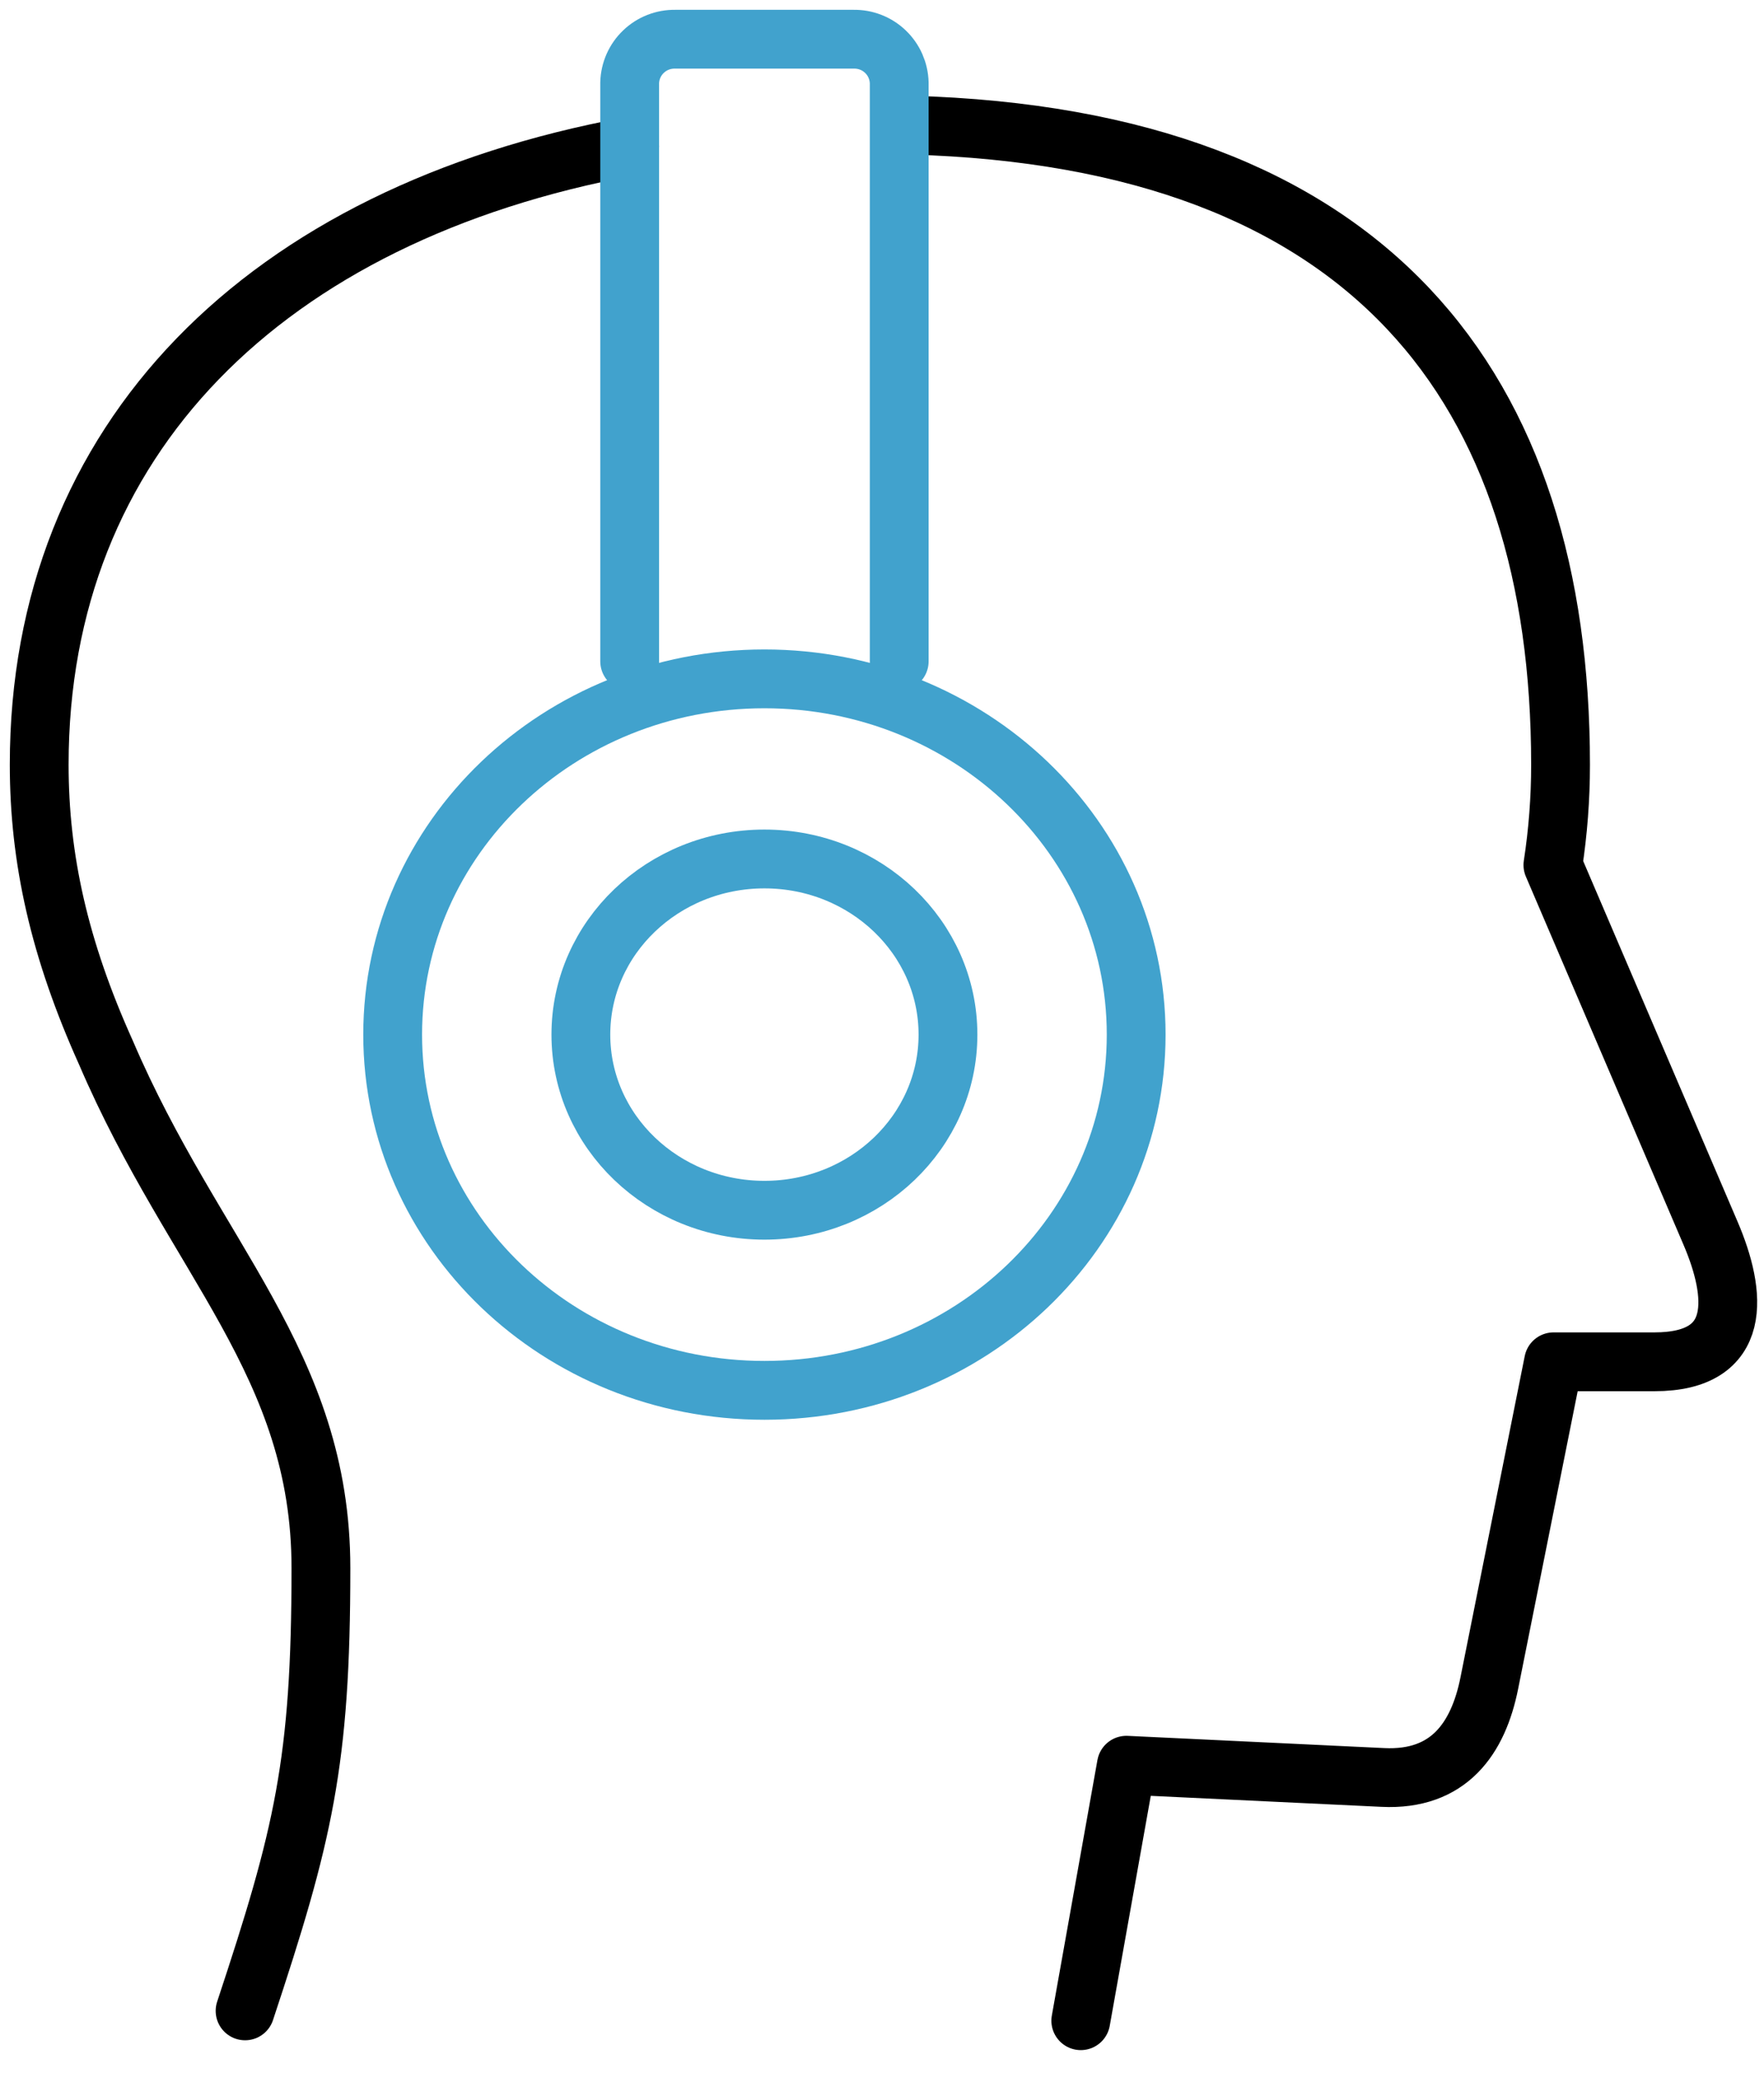 <?xml version="1.0" encoding="UTF-8"?> <svg xmlns="http://www.w3.org/2000/svg" width="45" height="53" viewBox="0 0 45 53" fill="none"> <path d="M27.571 51.531L28.734 45.016L35.278 45.328C36.957 45.409 37.71 44.339 37.993 42.919L39.632 34.728H42.205C44.484 34.728 44.301 32.998 43.633 31.441L39.615 22.059C39.745 21.214 39.81 20.36 39.81 19.505C39.81 9.904 34.968 3.519 23.238 3.192" stroke="black" stroke-width="1.5" stroke-linecap="round" stroke-linejoin="round"></path> <path d="M16.063 3.734C6.766 5.455 1 11.199 1 19.498C1 21.901 1.512 24.203 2.704 26.847C4.966 32.121 8.187 34.771 8.187 39.992C8.187 44.955 7.736 46.802 6.252 51.28" stroke="black" stroke-width="1.5" stroke-linecap="round" stroke-linejoin="round"></path> <path d="M19.501 17.312C24.738 17.312 28.984 21.372 28.984 26.384C28.984 31.396 24.744 35.456 19.501 35.456C14.257 35.456 10.017 31.394 10.017 26.384C10.017 21.374 14.257 17.312 19.501 17.312V17.312Z" stroke="#41A2CD" stroke-width="1.5" stroke-linecap="round" stroke-linejoin="round"></path> <path d="M16.063 16.865V2.112C16.071 1.811 16.197 1.525 16.415 1.317C16.633 1.108 16.924 0.995 17.225 1H21.776C22.078 0.995 22.369 1.108 22.587 1.317C22.805 1.525 22.931 1.811 22.939 2.112V16.865" stroke="#41A2CD" stroke-width="1.5" stroke-linecap="round" stroke-linejoin="round"></path> <path d="M19.501 21.905C22.087 21.905 24.183 23.909 24.183 26.384C24.183 28.859 22.087 30.863 19.501 30.863C16.914 30.863 14.818 28.857 14.818 26.384C14.818 23.91 16.914 21.905 19.501 21.905Z" stroke="#41A2CD" stroke-width="1.5" stroke-linecap="round" stroke-linejoin="round"></path> </svg> 